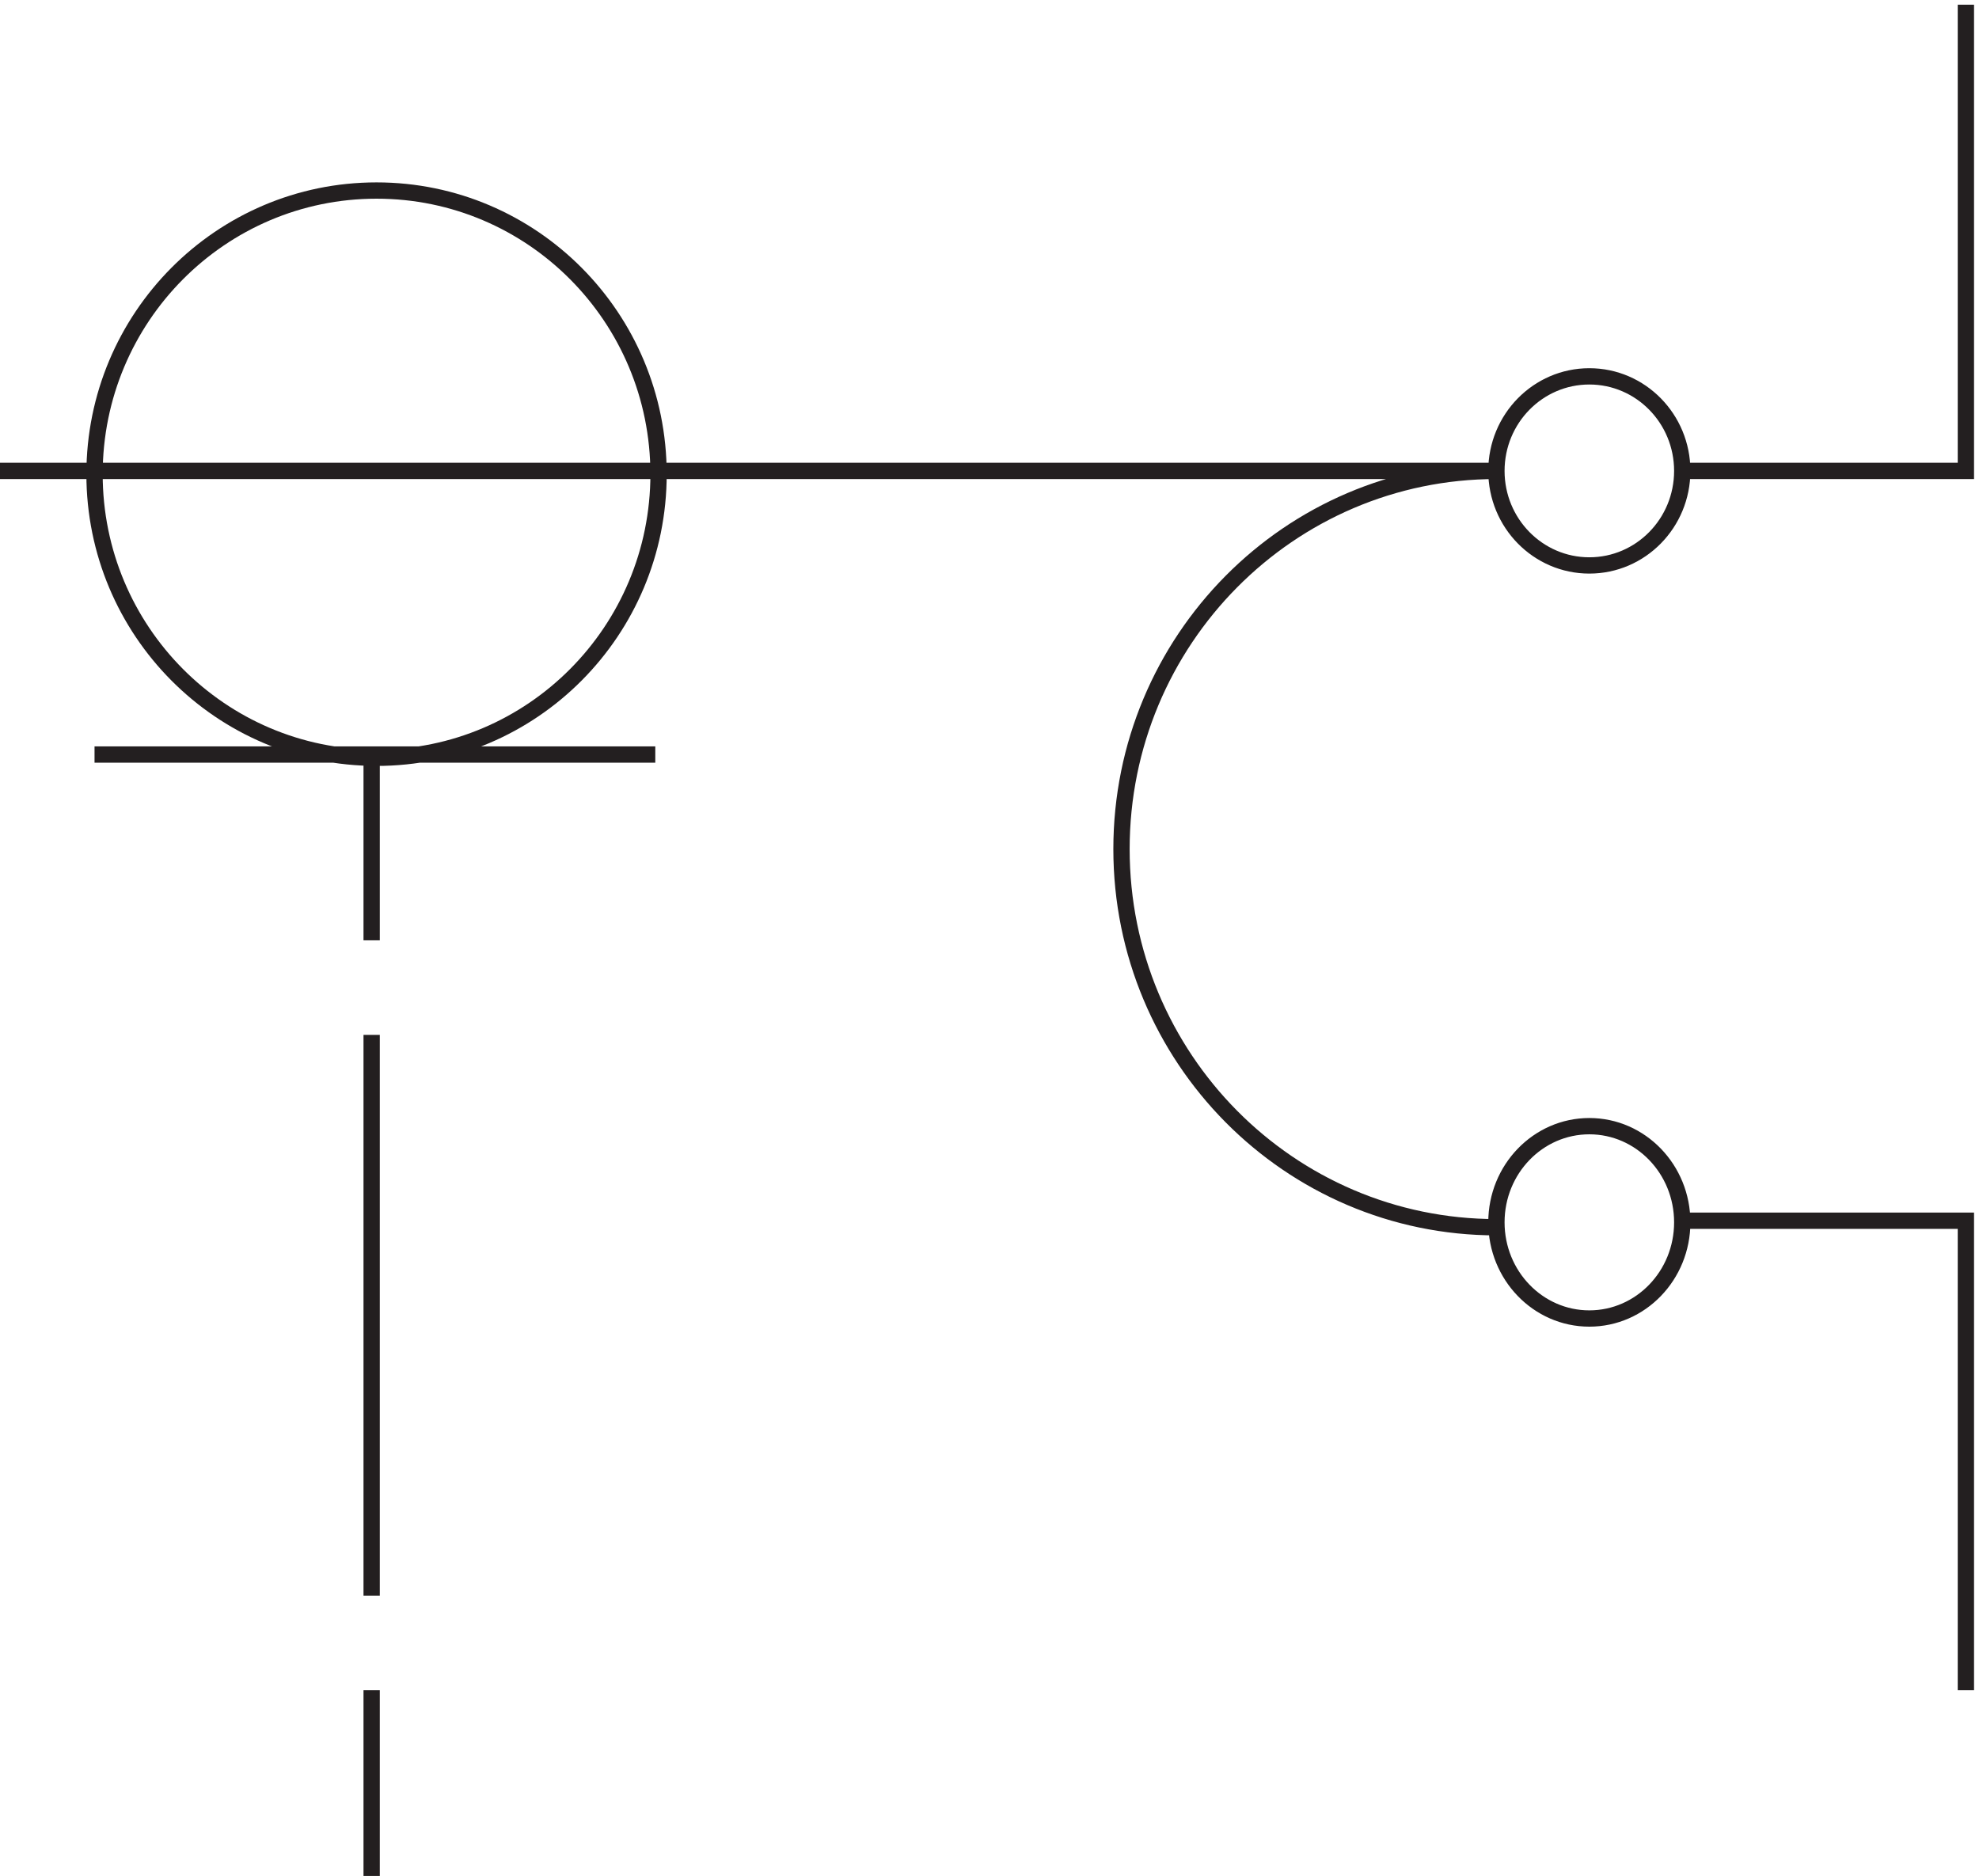<svg xmlns="http://www.w3.org/2000/svg" xml:space="preserve" width="121.1" height="114.799"><path d="M907.832 89.168v216h-130.5m-85.5 345c-95.269 0-172.5-77.906-172.5-174 0-96.102 77.231-174 172.5-174m-385.5 346.5c0-72.078-58.086-130.5-129.75-130.5-71.656 0-129.75 58.422-129.75 130.5 0 72.07 58.094 130.5 129.75 130.5 71.664 0 129.75-58.43 129.75-130.5zm471 1.5c0-24.027-19.137-43.5-42.75-43.5-23.609 0-42.75 19.473-42.75 43.5 0 24.023 19.141 43.5 42.75 43.5 23.613 0 42.75-19.477 42.75-43.5zm0-.004h130.5v214.5m-130.5-560.246c0-24.441-19.137-44.25-42.75-44.25-23.609 0-42.75 19.809-42.75 44.25 0 24.437 19.141 44.25 42.75 44.25 23.613 0 42.75-19.813 42.75-44.25zm-603 86.246v-258m0-43.496v-85.5m-171 646.5h688.5m-645-130.5h258m-130.5 0v-85.5" style="fill:none;stroke:#231f20;stroke-width:7.5;stroke-linecap:butt;stroke-linejoin:miter;stroke-miterlimit:10;stroke-dasharray:none;stroke-opacity:1" transform="matrix(.133 0 0 -.133 -.444 115.289)"/></svg>
